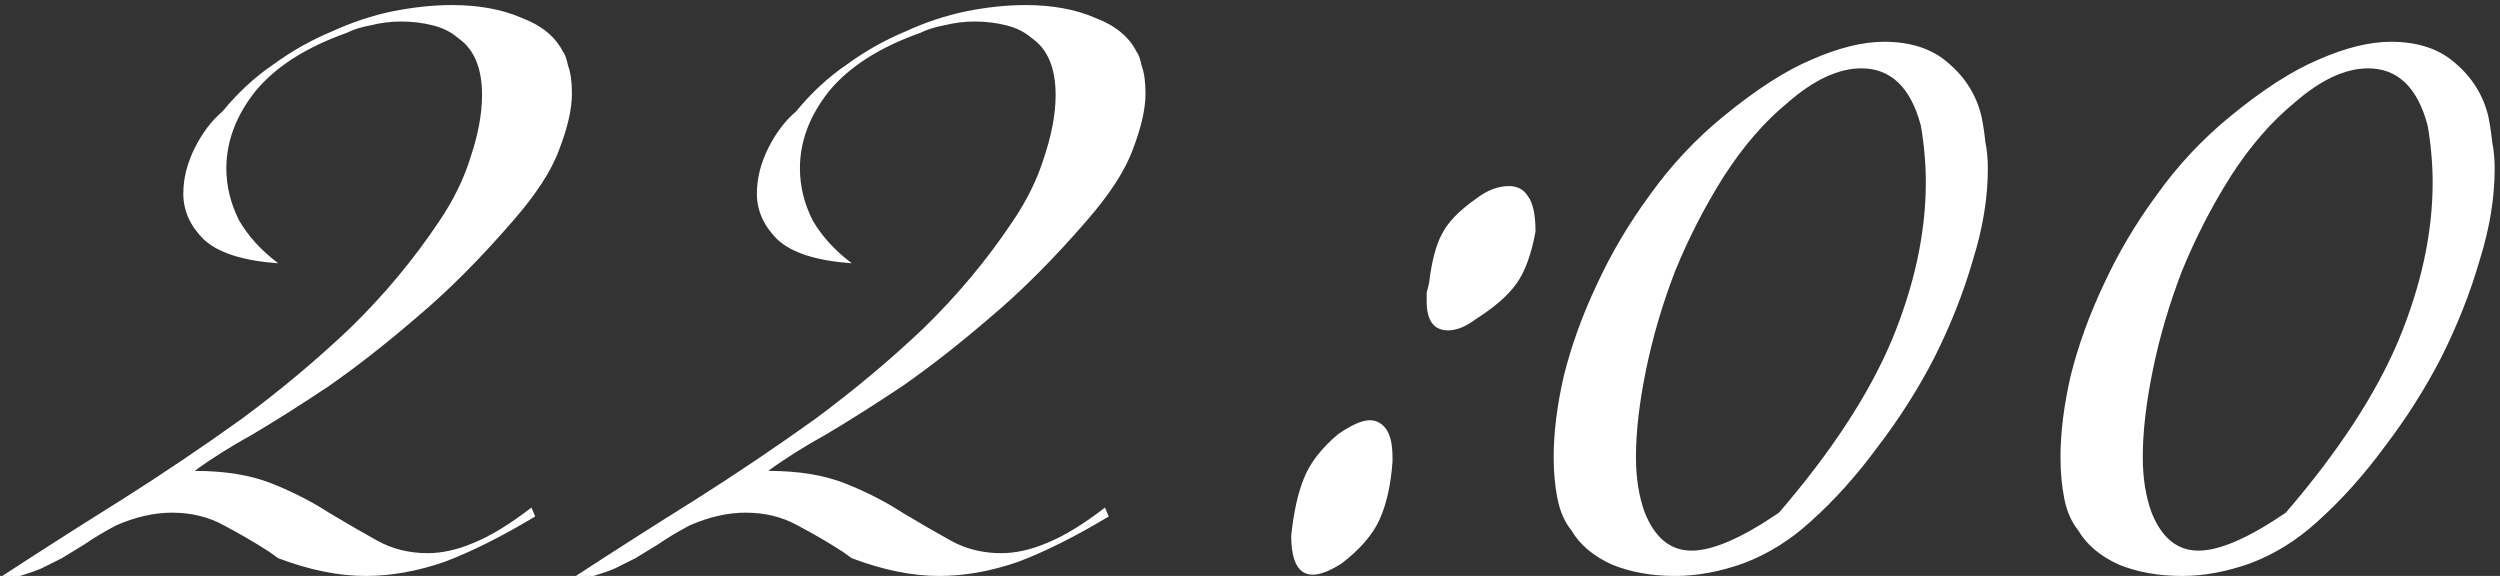 <?xml version="1.0" encoding="UTF-8"?> <svg xmlns="http://www.w3.org/2000/svg" width="395" height="91" viewBox="0 0 395 91" fill="none"><rect x="0" y="0" width="395" height="91" fill="#333333" stroke="none"/> <path d="M90.363 14.8C90.363 17.2 89.697 20.133 88.363 23.6C87.163 26.933 84.697 30.733 80.963 35C75.763 41 70.697 46.067 65.763 50.2C60.963 54.333 56.363 57.933 51.963 61C47.563 63.933 43.563 66.467 39.963 68.6C36.363 70.6 33.297 72.533 30.763 74.4C35.563 74.4 39.63 75.067 42.963 76.4C46.297 77.733 49.297 79.267 51.963 81C54.63 82.6 57.163 84.067 59.563 85.4C61.963 86.733 64.63 87.4 67.563 87.4C69.83 87.4 72.23 86.867 74.763 85.8C77.43 84.733 80.497 82.867 83.963 80.2L84.563 81.6C79.23 84.8 74.43 87.2 70.163 88.8C65.897 90.267 61.763 91 57.763 91C53.497 91 48.897 90.067 43.963 88.2L42.563 87.2C40.297 85.733 37.897 84.333 35.363 83C32.963 81.667 30.23 81 27.163 81C24.363 81 21.43 81.667 18.363 83C16.363 84.067 14.697 85.067 13.363 86C12.03 86.8 10.83 87.533 9.763 88.2C8.697 88.733 7.63 89.267 6.563 89.8C5.63 90.2 4.497 90.6 3.163 91H0.363C6.497 87 12.763 83 19.163 79C25.697 74.867 32.03 70.6 38.163 66.2C44.297 61.667 50.03 56.867 55.363 51.8C60.697 46.6 65.363 41 69.363 35C71.63 31.667 73.297 28.267 74.363 24.8C75.563 21.2 76.163 17.933 76.163 15C76.163 10.733 74.897 7.733 72.363 6C71.297 5.067 69.963 4.4 68.363 4C66.763 3.6 65.097 3.4 63.363 3.4C61.763 3.4 60.163 3.6 58.563 4C57.097 4.267 55.83 4.667 54.763 5.2C48.363 7.467 43.563 10.533 40.363 14.4C37.297 18.267 35.763 22.333 35.763 26.6C35.763 29.4 36.43 32.133 37.763 34.8C39.23 37.333 41.297 39.6 43.963 41.6C38.363 41.2 34.43 39.933 32.163 37.8C30.03 35.667 28.963 33.267 28.963 30.6C28.963 28.2 29.563 25.8 30.763 23.4C31.963 21 33.43 19.067 35.163 17.6C37.563 14.667 40.23 12.2 43.163 10.2C46.097 8.067 49.163 6.333 52.363 5C55.563 3.533 58.763 2.467 61.963 1.8C65.297 1.133 68.43 0.8 71.363 0.8C75.63 0.8 79.297 1.467 82.363 2.8C85.563 4 87.763 5.8 88.963 8.2C89.23 8.467 89.497 9.2 89.763 10.4C90.163 11.467 90.363 12.933 90.363 14.8ZM180.988 14.8C180.988 17.2 180.322 20.133 178.988 23.6C177.788 26.933 175.322 30.733 171.588 35C166.388 41 161.322 46.067 156.388 50.2C151.588 54.333 146.988 57.933 142.588 61C138.188 63.933 134.188 66.467 130.588 68.6C126.988 70.6 123.922 72.533 121.388 74.4C126.188 74.4 130.255 75.067 133.588 76.4C136.922 77.733 139.922 79.267 142.588 81C145.255 82.6 147.788 84.067 150.188 85.4C152.588 86.733 155.255 87.4 158.188 87.4C160.455 87.4 162.855 86.867 165.388 85.8C168.055 84.733 171.122 82.867 174.588 80.2L175.188 81.6C169.855 84.8 165.055 87.2 160.788 88.8C156.522 90.267 152.388 91 148.388 91C144.122 91 139.522 90.067 134.588 88.2L133.188 87.2C130.922 85.733 128.522 84.333 125.988 83C123.588 81.667 120.855 81 117.788 81C114.988 81 112.055 81.667 108.988 83C106.988 84.067 105.322 85.067 103.988 86C102.655 86.8 101.455 87.533 100.388 88.2C99.322 88.733 98.255 89.267 97.188 89.8C96.255 90.2 95.122 90.6 93.788 91H90.988C97.122 87 103.388 83 109.788 79C116.322 74.867 122.655 70.6 128.788 66.2C134.922 61.667 140.655 56.867 145.988 51.8C151.322 46.6 155.988 41 159.988 35C162.255 31.667 163.922 28.267 164.988 24.8C166.188 21.2 166.788 17.933 166.788 15C166.788 10.733 165.522 7.733 162.988 6C161.922 5.067 160.588 4.4 158.988 4C157.388 3.6 155.722 3.4 153.988 3.4C152.388 3.4 150.788 3.6 149.188 4C147.722 4.267 146.455 4.667 145.388 5.2C138.988 7.467 134.188 10.533 130.988 14.4C127.922 18.267 126.388 22.333 126.388 26.6C126.388 29.4 127.055 32.133 128.388 34.8C129.855 37.333 131.922 39.6 134.588 41.6C128.988 41.2 125.055 39.933 122.788 37.8C120.655 35.667 119.588 33.267 119.588 30.6C119.588 28.2 120.188 25.8 121.388 23.4C122.588 21 124.055 19.067 125.788 17.6C128.188 14.667 130.855 12.2 133.788 10.2C136.722 8.067 139.788 6.333 142.988 5C146.188 3.533 149.388 2.467 152.588 1.8C155.922 1.133 159.055 0.8 161.988 0.8C166.255 0.8 169.922 1.467 172.988 2.8C176.188 4 178.388 5.8 179.588 8.2C179.855 8.467 180.122 9.2 180.388 10.4C180.788 11.467 180.988 12.933 180.988 14.8ZM242.613 36.6C241.947 40.2 240.947 42.933 239.613 44.8C238.28 46.667 236.147 48.533 233.213 50.4C231.613 51.6 230.147 52.2 228.813 52.2C226.547 52.2 225.413 50.667 225.413 47.6C225.413 47.067 225.413 46.6 225.413 46.2C225.547 45.8 225.68 45.267 225.813 44.6C226.213 41.267 226.88 38.733 227.813 37C228.747 35.133 230.547 33.267 233.213 31.4C234.947 30.067 236.68 29.4 238.413 29.4C239.747 29.4 240.747 29.933 241.413 31C242.213 32.067 242.613 33.933 242.613 36.6ZM220.013 73C219.747 76.6 219.08 79.6 218.013 82C216.947 84.4 214.947 86.733 212.013 89C210.147 90.2 208.613 90.8 207.413 90.8C205.147 90.8 204.013 88.733 204.013 84.6C204.413 80.867 205.08 77.867 206.013 75.6C206.947 73.2 208.747 70.867 211.413 68.6C213.547 67.133 215.213 66.4 216.413 66.4C217.48 66.4 218.347 66.867 219.013 67.8C219.68 68.733 220.013 70.2 220.013 72.2V73ZM314.08 26.6C314.08 31.267 313.28 36.133 311.68 41.2C310.214 46.267 308.214 51.333 305.68 56.4C303.147 61.333 300.147 66.067 296.68 70.6C293.347 75.133 289.814 79.067 286.08 82.4C282.88 85.333 279.347 87.533 275.48 89C271.747 90.333 268.147 91 264.68 91C260.947 91 257.614 90.4 254.68 89.2C251.747 87.867 249.614 86.067 248.28 83.8C247.214 82.467 246.48 80.8 246.08 78.8C245.68 76.8 245.48 74.6 245.48 72.2C245.48 68.333 246.014 64.067 247.08 59.4C248.28 54.6 250.014 49.8 252.28 45C254.547 40.067 257.347 35.333 260.68 30.8C264.014 26.133 267.88 22 272.28 18.4C277.48 14.133 282.147 11.133 286.28 9.4C290.547 7.533 294.347 6.6 297.68 6.6C301.947 6.6 305.347 7.733 307.88 10C310.547 12.267 312.28 15.067 313.08 18.4C313.347 19.733 313.547 21.067 313.68 22.4C313.947 23.733 314.08 25.133 314.08 26.6ZM304.28 28.8C304.28 27.333 304.214 25.867 304.08 24.4C303.947 22.8 303.747 21.267 303.48 19.8C301.88 13.8 298.747 10.8 294.08 10.8C290.48 10.8 286.614 12.6 282.48 16.2C278.747 19.267 275.347 23.2 272.28 28C269.347 32.667 266.814 37.6 264.68 42.8C262.68 48 261.147 53.2 260.08 58.4C259.014 63.6 258.48 68.2 258.48 72.2C258.48 75.533 258.947 78.467 259.88 81C261.48 85 263.947 87 267.28 87C270.614 87 275.214 85 281.08 81C289.347 71.4 295.28 62.333 298.88 53.8C302.48 45.133 304.28 36.8 304.28 28.8ZM394.159 26.6C394.159 31.267 393.359 36.133 391.759 41.2C390.292 46.267 388.292 51.333 385.759 56.4C383.225 61.333 380.225 66.067 376.759 70.6C373.425 75.133 369.892 79.067 366.159 82.4C362.959 85.333 359.425 87.533 355.559 89C351.825 90.333 348.225 91 344.759 91C341.025 91 337.692 90.4 334.759 89.2C331.825 87.867 329.692 86.067 328.359 83.8C327.292 82.467 326.559 80.8 326.159 78.8C325.759 76.8 325.559 74.6 325.559 72.2C325.559 68.333 326.092 64.067 327.159 59.4C328.359 54.6 330.092 49.8 332.359 45C334.625 40.067 337.425 35.333 340.759 30.8C344.092 26.133 347.959 22 352.359 18.4C357.559 14.133 362.225 11.133 366.359 9.4C370.625 7.533 374.425 6.6 377.759 6.6C382.025 6.6 385.425 7.733 387.959 10C390.625 12.267 392.359 15.067 393.159 18.4C393.425 19.733 393.625 21.067 393.759 22.4C394.025 23.733 394.159 25.133 394.159 26.6ZM384.359 28.8C384.359 27.333 384.292 25.867 384.159 24.4C384.025 22.8 383.825 21.267 383.559 19.8C381.959 13.8 378.825 10.8 374.159 10.8C370.559 10.8 366.692 12.6 362.559 16.2C358.825 19.267 355.425 23.2 352.359 28C349.425 32.667 346.892 37.6 344.759 42.8C342.759 48 341.225 53.2 340.159 58.4C339.092 63.6 338.559 68.2 338.559 72.2C338.559 75.533 339.025 78.467 339.959 81C341.559 85 344.025 87 347.359 87C350.692 87 355.292 85 361.159 81C369.425 71.4 375.359 62.333 378.959 53.8C382.559 45.133 384.359 36.8 384.359 28.8Z" fill="white"></path> </svg> 